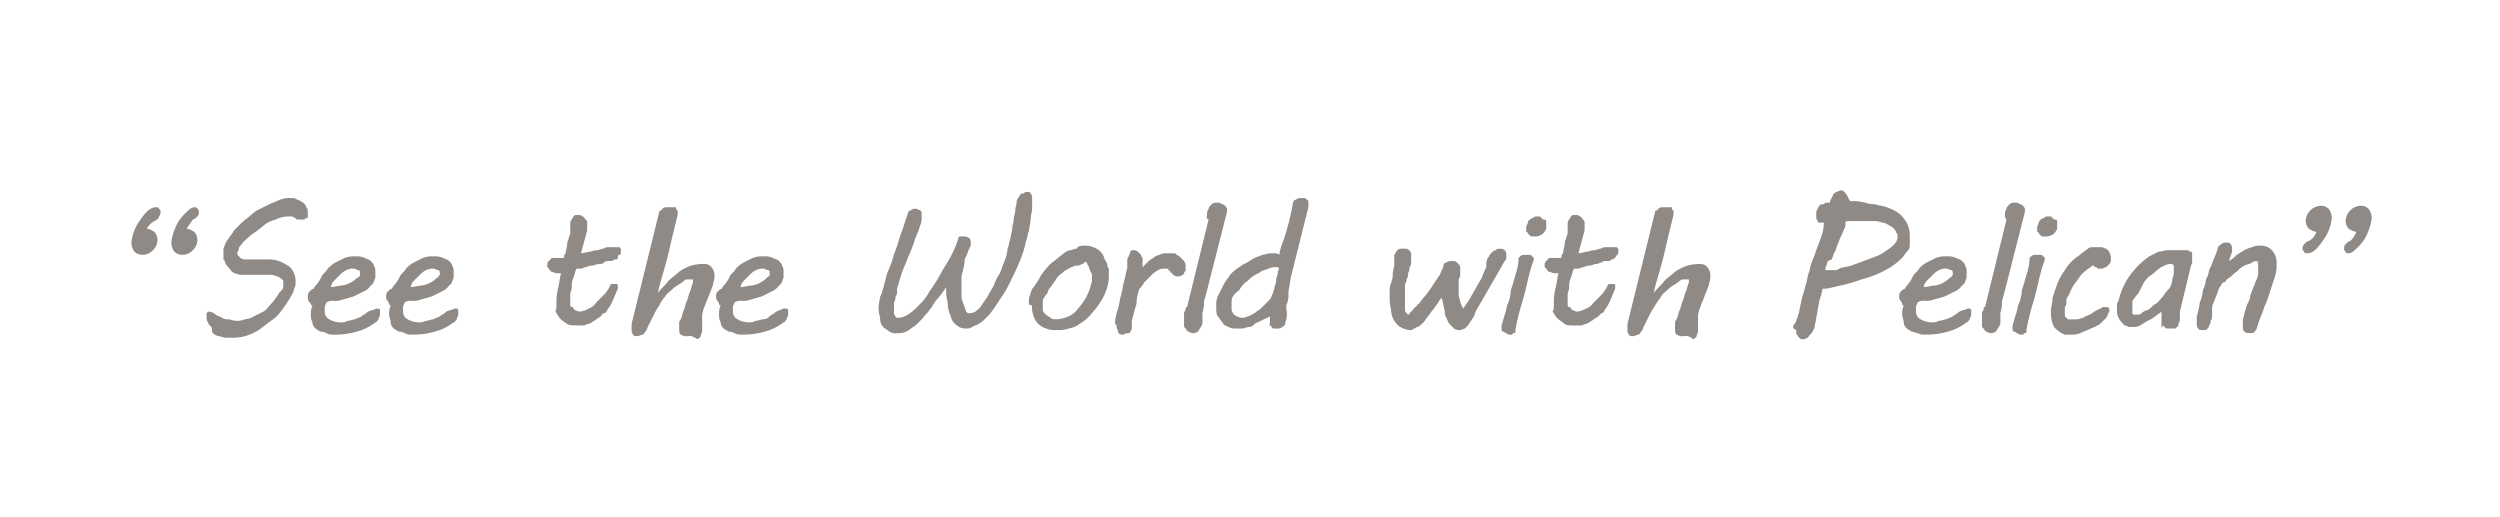 <?xml version="1.0" encoding="utf-8"?>
<!-- Generator: Adobe Illustrator 16.0.0, SVG Export Plug-In . SVG Version: 6.00 Build 0)  -->
<!DOCTYPE svg PUBLIC "-//W3C//DTD SVG 1.1//EN" "http://www.w3.org/Graphics/SVG/1.1/DTD/svg11.dtd">
<svg version="1.1" id="Layer_1" xmlns="http://www.w3.org/2000/svg" xmlns:xlink="http://www.w3.org/1999/xlink" x="0px" y="0px"
	 width="237px" height="49px" viewBox="0 0 237 49" enable-background="new 0 0 237 49" xml:space="preserve">
<rect y="-3" fill="none" width="237" height="49"/>
<g id="Mask_Group_31" transform="translate(6311 3080)">
	<g id="XMLID_1_" transform="translate(-6298 -3054.727)">
		<path id="XMLID_133_" fill="#8F8A86" d="M0.909-3.588c0.291,0,0.437,0.146,0.728,0.291c0.182,0.199,0.285,0.458,0.291,0.729
			C1.938-2.182,1.779-1.81,1.491-1.551C1.232-1.263,0.86-1.105,0.474-1.115c-0.27-0.006-0.529-0.108-0.728-0.29
			c-0.183-0.255-0.284-0.56-0.291-0.874c0.08-0.795,0.382-1.551,0.873-2.181c0.582-0.874,1.018-1.164,1.454-1.164
			c0.146,0,0.291,0,0.291,0.145c0.146,0.146,0.146,0.146,0.146,0.291c0.02,0.16-0.034,0.32-0.146,0.436
			c0,0.145-0.145,0.292-0.436,0.437C1.327-4.151,1.074-3.898,0.909-3.588z M4.692-3.588c0.291,0,0.437,0.146,0.728,0.291
			C5.602-3.098,5.705-2.839,5.71-2.569C5.721-2.182,5.562-1.81,5.274-1.551C5.015-1.263,4.643-1.105,4.255-1.115
			c-0.269-0.006-0.528-0.108-0.728-0.29c-0.182-0.255-0.283-0.56-0.29-0.874c0.044-0.398,0.142-0.79,0.29-1.163
			C3.708-3.984,4.006-4.481,4.4-4.896c0.437-0.437,0.728-0.727,1.019-0.727c0.146,0,0.291,0,0.291,0.145
			c0.146,0.146,0.146,0.146,0.146,0.291c0.02,0.16-0.034,0.32-0.146,0.436C5.563-4.606,5.419-4.461,5.273-4.461
			C5.128-4.169,4.838-3.878,4.692-3.588z"/>
		<path id="XMLID_136_" fill="#8F8A86" d="M6.873,4.268c0.219,0.036,0.421,0.137,0.582,0.29c0.146,0.146,0.437,0.146,0.582,0.291
			c0.171,0.114,0.377,0.167,0.582,0.146c0.29,0,0.436,0.146,0.728,0.146c0.298,0.022,0.598-0.027,0.873-0.146
			c0.309-0.031,0.607-0.129,0.873-0.29l0.872-0.437c0.291-0.146,0.437-0.438,0.728-0.728c0.292-0.293,0.437-0.583,0.582-0.729
			c0.109-0.219,0.257-0.416,0.437-0.582c0.112-0.116,0.166-0.275,0.146-0.436V1.503c0-0.146,0-0.29-0.146-0.29
			c-0.12-0.131-0.27-0.23-0.437-0.291c-0.146,0-0.291-0.146-0.582-0.146H9.783c-0.146,0-0.437-0.145-0.583-0.145
			c-0.146-0.146-0.29-0.146-0.436-0.437c-0.18-0.167-0.328-0.363-0.437-0.582c0-0.146,0-0.146-0.146-0.29v-1.019
			c0.146-0.29,0.146-0.583,0.436-0.873c0.146-0.29,0.436-0.581,0.582-0.872l0.728-0.728c0.291-0.291,0.582-0.436,0.873-0.728
			c0.255-0.242,0.55-0.439,0.872-0.582l0.873-0.436c0.291-0.145,0.728-0.291,1.018-0.436c0.326-0.12,0.672-0.17,1.018-0.146
			c0.205-0.021,0.411,0.031,0.582,0.146c0.146,0,0.291,0.145,0.582,0.291c0.146,0.145,0.291,0.29,0.291,0.436
			c0.146,0.145,0.146,0.291,0.146,0.581v0.291c0,0.146,0,0.146-0.146,0.146c-0.079-0.001-0.144,0.061-0.146,0.141
			c0,0.002,0,0.004,0,0.006H15.31c-0.146,0-0.291,0-0.291-0.146c-0.11-0.015-0.212-0.066-0.291-0.146h-0.436
			c-0.405,0.01-0.803,0.11-1.164,0.291c-0.427,0.104-0.825,0.303-1.165,0.583c-0.36,0.325-0.75,0.616-1.164,0.871
			c-0.291,0.291-0.728,0.583-0.873,0.873C9.782-1.988,9.637-1.843,9.637-1.698S9.491-1.407,9.491-1.261
			c0,0.145,0.146,0.29,0.291,0.436c0.17,0.116,0.376,0.168,0.582,0.146H12.4c0.346-0.014,0.69,0.035,1.019,0.145
			c0.305,0.116,0.597,0.263,0.872,0.438c0.269,0.172,0.474,0.428,0.582,0.728c0.119,0.274,0.169,0.574,0.146,0.872
			c0.021,0.205-0.03,0.411-0.146,0.582c0,0.291-0.146,0.437-0.291,0.728c-0.145,0.292-0.29,0.436-0.436,0.729
			c-0.146,0.146-0.291,0.436-0.436,0.581C13.447,4.53,13.1,4.877,12.692,5.14c-0.436,0.291-0.728,0.581-1.164,0.872
			c-0.407,0.254-0.847,0.449-1.307,0.583c-0.424,0.12-0.866,0.169-1.307,0.146H8.329c-0.146,0-0.436-0.146-0.582-0.146
			C7.528,6.558,7.325,6.458,7.165,6.304c-0.146-0.146,0-0.583-0.146-0.583c-0.146-0.145-0.291-0.29-0.291-0.436
			C6.583,5.14,6.583,4.996,6.583,4.705v-0.29C6.728,4.268,6.728,4.268,6.873,4.268z"/>
		<path id="XMLID_138_" fill="#8F8A86" d="M16.184,2.959c0-0.291,0-0.437,0.146-0.582c0.146-0.146,0.291-0.291,0.437-0.291
			c0-0.146,0.146-0.29,0.291-0.437c0.177-0.222,0.324-0.466,0.436-0.728c0.146-0.29,0.436-0.437,0.582-0.728
			c0.205-0.237,0.451-0.435,0.728-0.582l0.873-0.437C20-0.943,20.347-0.993,20.693-0.969c0.298-0.023,0.598,0.027,0.873,0.146
			c0.291,0.146,0.437,0.146,0.582,0.291c0.146,0.145,0.291,0.29,0.291,0.436c0.115,0.171,0.167,0.377,0.145,0.583v0.581
			c-0.145,0.29-0.145,0.583-0.436,0.729c-0.172,0.269-0.428,0.473-0.728,0.582l-0.873,0.436c-0.333,0.117-0.673,0.213-1.018,0.291
			c-0.275,0.118-0.574,0.168-0.873,0.146c-0.252-0.038-0.51,0.014-0.728,0.146c0,0.146-0.146,0.291-0.146,0.436v0.438
			c-0.005,0.305,0.164,0.588,0.436,0.728c0.309,0.183,0.66,0.282,1.019,0.29c0.251,0.023,0.504-0.027,0.728-0.146
			c0.291,0,0.436-0.146,0.728-0.146c0.146-0.146,0.437-0.146,0.582-0.29c0.146-0.146,0.291-0.146,0.437-0.29
			c0.161-0.153,0.363-0.256,0.582-0.291c0.146,0,0.29-0.146,0.436-0.146c0.146,0,0.291,0,0.291,0.146v0.436
			c0,0.146-0.146,0.291-0.146,0.437c-0.146,0.146-0.146,0.29-0.291,0.29c-0.518,0.404-1.111,0.701-1.746,0.873
			c-0.615,0.179-1.25,0.275-1.891,0.29h-0.437c-0.204,0.007-0.405-0.044-0.582-0.146c-0.177-0.101-0.378-0.15-0.582-0.145
			c-0.146-0.146-0.29-0.146-0.436-0.291c-0.179-0.141-0.287-0.354-0.291-0.582c-0.118-0.223-0.168-0.476-0.146-0.728
			c-0.023-0.298,0.027-0.598,0.146-0.872c-0.079,0.001-0.144-0.062-0.146-0.141c0-0.002,0-0.004,0-0.006
			C16.184,3.251,16.184,3.104,16.184,2.959z M21.13,0.776L21.13,0.776c0-0.29,0-0.436-0.146-0.436c-0.146,0-0.291-0.146-0.436-0.146
			c-0.251-0.023-0.504,0.027-0.728,0.146c-0.219,0.109-0.416,0.257-0.582,0.436l-0.582,0.583c-0.153,0.16-0.254,0.363-0.291,0.581
			c0.436,0,0.728-0.145,1.018-0.145c0.309-0.03,0.607-0.13,0.873-0.291c0.219-0.108,0.416-0.257,0.582-0.436
			C20.995,1.058,21.12,0.933,21.13,0.776z"/>
		<path id="XMLID_141_" fill="#8F8A86" d="M23.603,2.959c0-0.291,0-0.437,0.146-0.582c0.146-0.146,0.291-0.291,0.437-0.291
			c0-0.146,0.146-0.29,0.291-0.437c0.177-0.222,0.324-0.466,0.437-0.728c0.146-0.29,0.436-0.437,0.582-0.728
			c0.205-0.237,0.451-0.435,0.728-0.582l0.873-0.437c0.326-0.119,0.673-0.169,1.018-0.146c0.298-0.023,0.598,0.027,0.873,0.146
			c0.291,0.146,0.437,0.146,0.582,0.291c0.146,0.145,0.291,0.29,0.291,0.436c0.116,0.171,0.167,0.377,0.146,0.583v0.581
			c-0.146,0.29-0.146,0.583-0.437,0.729c-0.172,0.269-0.428,0.473-0.728,0.582l-0.872,0.436c-0.334,0.117-0.674,0.213-1.019,0.291
			c-0.275,0.118-0.574,0.168-0.873,0.146c-0.252-0.038-0.51,0.014-0.728,0.146c0,0.146-0.145,0.291-0.145,0.436v0.438
			c-0.005,0.305,0.164,0.588,0.436,0.728c0.309,0.183,0.66,0.282,1.019,0.29c0.251,0.023,0.504-0.027,0.728-0.146
			c0.291,0,0.436-0.146,0.727-0.146c0.146-0.146,0.437-0.146,0.582-0.29c0.146-0.146,0.291-0.146,0.437-0.29
			c0.161-0.153,0.363-0.256,0.582-0.291c0.146,0,0.291-0.146,0.437-0.146c0.146,0,0.291,0,0.291,0.146v0.436
			c0,0.146-0.146,0.291-0.146,0.437c-0.146,0.146-0.146,0.29-0.291,0.29c-0.518,0.404-1.112,0.701-1.746,0.873
			c-0.615,0.179-1.25,0.275-1.891,0.29H25.93c-0.204,0.007-0.405-0.044-0.582-0.146c-0.177-0.101-0.378-0.15-0.582-0.145
			c-0.146-0.146-0.291-0.146-0.437-0.291c-0.179-0.141-0.287-0.354-0.291-0.582c0-0.29-0.146-0.436-0.146-0.728
			c-0.023-0.298,0.027-0.598,0.146-0.872c-0.079,0.001-0.144-0.062-0.146-0.141c0-0.002,0-0.004,0-0.006
			C23.894,3.395,23.603,3.104,23.603,2.959z M28.694,0.776L28.694,0.776c0-0.29,0-0.436-0.146-0.436
			c-0.146,0-0.291-0.146-0.437-0.146c-0.251-0.023-0.504,0.027-0.727,0.146c-0.219,0.109-0.417,0.257-0.583,0.436L26.22,1.359
			c-0.153,0.16-0.254,0.363-0.291,0.581c0.437,0,0.728-0.145,1.019-0.145c0.309-0.03,0.607-0.13,0.873-0.291
			c0.219-0.108,0.416-0.257,0.582-0.436C28.549,1.067,28.549,0.921,28.694,0.776z"/>
		<path id="XMLID_144_" fill="#8F8A86" d="M39.75,3.541c-0.017-0.489,0.033-0.978,0.146-1.454c0.146-0.437,0.146-1.018,0.291-1.454
			H39.75c-0.146,0-0.291-0.146-0.436-0.146c-0.146,0-0.146-0.146-0.29-0.291c-0.145-0.144-0.146-0.145-0.146-0.29v-0.146
			c0.01-0.112,0.063-0.215,0.146-0.29l0.145-0.146l0.146-0.146h1.019c0.146,0,0.146,0,0.146-0.146s0-0.146,0.146-0.29
			c0-0.291,0.146-0.582,0.146-0.873c0-0.29,0.146-0.436,0.146-0.582s0.146-0.29,0.146-0.436v-1.018
			c0.011-0.112,0.063-0.216,0.146-0.291c0-0.146,0.146-0.146,0.146-0.291c0.146-0.146,0.146-0.146,0.437-0.146
			c0.16-0.02,0.32,0.035,0.436,0.146c0.146,0,0.146,0.145,0.291,0.291c0.145,0.144,0.146,0.145,0.146,0.291v0.727L42.08-1.257
			c0.245-0.034,0.488-0.083,0.728-0.146c0.291,0,0.436-0.146,0.728-0.146s0.437-0.146,0.582-0.146c0.146,0,0.291-0.145,0.437-0.145
			h1.159l0.146,0.145v0.291c0,0.146,0,0.29-0.146,0.29c-0.146,0-0.146,0.146-0.146,0.291c0,0.146-0.146,0.146-0.291,0.146
			c-0.145,0-0.146,0.145-0.291,0.145h-0.291c-0.16-0.02-0.32,0.035-0.436,0.146c-0.146,0.146-0.291,0.146-0.582,0.146
			c-0.146,0-0.291,0.146-0.582,0.146s-0.437,0.146-0.583,0.146c-0.146,0-0.291,0.146-0.436,0.146h-0.435
			c-0.146,0.291-0.146,0.581-0.291,0.872c-0.119,0.274-0.168,0.575-0.146,0.874c0,0.289-0.146,0.436-0.146,0.726v0.874
			c0,0.146,0,0.29,0.146,0.29c0.146,0,0.146,0.146,0.291,0.291c0.146,0,0.29,0.146,0.436,0.146c0.31-0.03,0.607-0.13,0.873-0.291
			c0.3-0.108,0.555-0.313,0.728-0.582l0.728-0.728c0.243-0.255,0.439-0.551,0.582-0.872c0-0.146,0.146-0.146,0.291-0.146h0.291
			c0.079-0.002,0.145,0.061,0.146,0.14c0,0.002,0,0.005,0,0.007v0.29c-0.146,0.29-0.291,0.728-0.437,1.019
			c-0.137,0.369-0.334,0.712-0.582,1.019c-0.01,0.155-0.134,0.278-0.29,0.291c-0.146,0-0.291,0.289-0.291,0.289
			c-0.146,0.146-0.291,0.146-0.437,0.291c-0.146,0.144-0.291,0.146-0.436,0.29c-0.146,0.145-0.437,0.146-0.728,0.291h-0.728
			c-0.291,0-0.728,0-0.873-0.146c-0.276-0.147-0.523-0.345-0.728-0.581c-0.177-0.222-0.324-0.468-0.437-0.729
			C39.75,4.268,39.75,3.977,39.75,3.541z"/>
		<path id="XMLID_146_" fill="#8F8A86" d="M52.26,6.595c-0.252,0.038-0.51-0.014-0.728-0.146c-0.146-0.146-0.146-0.29-0.146-0.582
			V5.433c-0.02-0.16,0.034-0.32,0.146-0.437c0.146-0.29,0.146-0.582,0.291-0.873c0.145-0.291,0.146-0.581,0.291-0.872
			c0.145-0.29,0.146-0.583,0.291-0.872c0.145-0.291,0.146-0.582,0.291-0.873V1.211h-0.58c-0.11,0.015-0.212,0.066-0.291,0.146
			c-0.291,0.291-0.728,0.437-1.018,0.728c-0.291,0.292-0.582,0.437-0.728,0.728c-0.243,0.255-0.44,0.55-0.582,0.873
			c-0.226,0.32-0.42,0.661-0.582,1.018l-0.437,0.873c-0.146,0.29-0.146,0.437-0.291,0.582c-0.145,0.145-0.146,0.29-0.291,0.29
			c-0.145,0-0.291,0.146-0.437,0.146c-0.146,0-0.436,0-0.436-0.146c-0.112-0.115-0.166-0.276-0.146-0.436V5.433l2.619-10.62
			c-0.002-0.079,0.061-0.144,0.139-0.146c0.002,0,0.004,0,0.006,0c0.079,0.002,0.144-0.061,0.146-0.14c0-0.002,0-0.004,0-0.006
			c0.078-0.079,0.18-0.129,0.29-0.145h0.873c0.146,0,0.146,0,0.146,0.145c-0.001,0.079,0.061,0.145,0.14,0.146
			c0.002,0,0.004,0,0.006,0v0.437c-0.291,1.164-0.582,2.328-0.873,3.637c-0.29,1.309-0.729,2.471-1.02,3.777
			c0.291-0.437,0.728-0.729,1.018-1.165c0.291-0.29,0.728-0.581,1.019-0.871c0.356-0.251,0.749-0.448,1.164-0.583
			c0.424-0.12,0.866-0.169,1.307-0.146c0.228,0.004,0.441,0.111,0.582,0.291c0.182,0.199,0.285,0.457,0.291,0.728v0.291
			c0,0.289-0.146,0.436-0.146,0.727c-0.146,0.29-0.146,0.437-0.291,0.729c-0.145,0.291-0.146,0.436-0.291,0.728
			c-0.145,0.291-0.146,0.437-0.291,0.728c-0.119,0.325-0.169,0.673-0.146,1.019v1.164c0,0.145-0.146,0.29-0.146,0.436
			c0,0.146-0.146,0.146-0.291,0.29C52.406,6.45,52.406,6.595,52.26,6.595z"/>
		<path id="XMLID_148_" fill="#8F8A86" d="M54.878,2.959c0-0.291,0-0.437,0.146-0.582c0.146-0.146,0.291-0.291,0.436-0.291
			c0-0.146,0.146-0.29,0.291-0.437c0.177-0.222,0.324-0.466,0.436-0.728c0.146-0.29,0.437-0.437,0.582-0.728
			c0.205-0.237,0.452-0.435,0.728-0.582l0.872-0.437c0.326-0.119,0.672-0.169,1.019-0.146c0.298-0.023,0.598,0.027,0.873,0.146
			c0.291,0.146,0.436,0.146,0.582,0.291c0.146,0.145,0.291,0.29,0.291,0.436c0.116,0.171,0.167,0.377,0.146,0.583v0.581
			c-0.146,0.29-0.146,0.583-0.437,0.729c-0.172,0.269-0.427,0.473-0.728,0.582l-0.873,0.436c-0.333,0.117-0.673,0.213-1.018,0.291
			c-0.274,0.118-0.574,0.168-0.873,0.146c-0.252-0.038-0.51,0.014-0.728,0.146c0,0.146-0.146,0.291-0.146,0.436v0.438
			c-0.005,0.305,0.165,0.588,0.437,0.728c0.309,0.183,0.66,0.282,1.018,0.29c0.251,0.023,0.504-0.027,0.728-0.146
			c0.291,0,0.437-0.146,0.728-0.146c0.228-0.004,0.441-0.111,0.582-0.29c0.146-0.146,0.291-0.146,0.437-0.29
			c0.16-0.153,0.363-0.256,0.582-0.291c0.116-0.112,0.276-0.166,0.436-0.146c0.146,0,0.291,0,0.291,0.146v0.436
			c0,0.146-0.146,0.291-0.146,0.437c-0.146,0.146-0.146,0.29-0.291,0.29c-0.518,0.404-1.111,0.701-1.746,0.873
			c-0.615,0.179-1.25,0.275-1.891,0.29h-0.436c-0.204,0.007-0.405-0.044-0.582-0.146c-0.177-0.101-0.378-0.15-0.582-0.145
			c-0.146-0.146-0.291-0.146-0.437-0.291c-0.18-0.141-0.286-0.354-0.291-0.582c-0.118-0.223-0.168-0.476-0.146-0.728
			c-0.023-0.298,0.027-0.598,0.146-0.872c-0.079,0.001-0.144-0.062-0.146-0.141c0-0.002,0-0.004,0-0.006
			C55.169,3.395,54.878,3.104,54.878,2.959z M59.97,0.776L59.97,0.776c0-0.29,0-0.436-0.146-0.436c-0.146,0-0.291-0.146-0.436-0.146
			c-0.252-0.023-0.504,0.027-0.728,0.146c-0.219,0.109-0.416,0.257-0.582,0.436l-0.582,0.583c-0.153,0.16-0.254,0.363-0.291,0.581
			c0.436,0,0.728-0.145,1.018-0.145c0.309-0.03,0.607-0.13,0.873-0.291c0.219-0.108,0.416-0.257,0.582-0.436
			C59.825,0.921,59.97,0.921,59.97,0.776z"/>
		<path id="XMLID_151_" fill="#8F8A86" d="M70.589,2.523c0.146-0.437,0.291-1.019,0.436-1.601c0.146-0.582,0.437-1.018,0.582-1.6
			s0.436-1.164,0.582-1.746c0.146-0.582,0.437-1.165,0.582-1.746c0.097-0.292,0.194-0.582,0.291-0.874
			c0.011-0.155,0.134-0.279,0.291-0.291c0.075-0.083,0.178-0.135,0.291-0.146h0.291c0.078,0.08,0.18,0.13,0.29,0.146
			c0.146,0.146,0.146,0.146,0.146,0.291v0.437c0.01,0.25-0.04,0.5-0.146,0.728c-0.146,0.583-0.436,1.019-0.582,1.6
			c-0.169,0.495-0.363,0.98-0.582,1.455c-0.146,0.437-0.437,1.019-0.583,1.455c-0.146,0.436-0.291,1.019-0.436,1.454v0.291
			c0.02,0.159-0.034,0.319-0.146,0.436c0.021,0.205-0.03,0.411-0.146,0.582v1.018c0,0.146,0,0.146,0.146,0.291
			c-0.001,0.078,0.061,0.145,0.14,0.146c0.002,0,0.004,0,0.006,0h0.291c0.257-0.059,0.502-0.156,0.728-0.291
			c0.379-0.24,0.723-0.534,1.018-0.872c0.417-0.369,0.762-0.813,1.018-1.307c0.372-0.512,0.712-1.047,1.019-1.602
			c0.291-0.581,0.728-1.163,1.018-1.745c0.304-0.555,0.548-1.14,0.728-1.746C77.859-2.792,77.921-2.858,78-2.859
			c0.002-0.001,0.004-0.001,0.006,0h0.291c0.205-0.021,0.411,0.03,0.582,0.146c0.112,0.117,0.165,0.276,0.146,0.437v0.291
			l-0.146,0.29c-0.146,0.291-0.146,0.437-0.291,0.728c-0.116,0.171-0.167,0.377-0.146,0.582c-0.034,0.246-0.083,0.488-0.146,0.728
			c0,0.146-0.146,0.437-0.146,0.582v1.891c-0.006,0.204,0.044,0.405,0.146,0.582c0,0.146,0.146,0.291,0.146,0.437
			s0.146,0.291,0.146,0.437c0.146,0.146,0.146,0.146,0.291,0.146c0.204,0.007,0.405-0.044,0.582-0.146
			c0.146-0.146,0.436-0.291,0.582-0.582c0.146-0.292,0.436-0.582,0.582-0.873c0.146-0.29,0.437-0.728,0.582-1.018
			c0.135-0.415,0.331-0.808,0.582-1.164c0.146-0.438,0.291-0.728,0.437-1.163c0.165-0.369,0.263-0.764,0.29-1.165
			c0.146-0.29,0.146-0.728,0.291-1.019c0-0.29,0.146-0.581,0.146-0.872s0.146-0.583,0.146-0.874s0.146-0.581,0.146-0.872
			s0.146-0.583,0.146-0.873c0-0.146,0-0.146,0.146-0.291c0-0.146,0.146-0.146,0.146-0.291c0.146-0.146,0.146-0.146,0.291-0.146
			c0.145,0,0.146-0.146,0.291-0.146c0.291,0,0.437,0,0.437,0.146c0.146,0.146,0.146,0.291,0.146,0.728v0.728
			c0,0.291-0.146,0.582-0.146,1.018c0,0.291-0.146,0.728-0.146,1.019c-0.146,0.291-0.146,0.728-0.291,1.019
			c-0.127,0.648-0.322,1.282-0.582,1.892c-0.291,0.727-0.582,1.305-0.873,1.89c-0.284,0.613-0.625,1.197-1.018,1.746
			c-0.305,0.508-0.645,0.994-1.018,1.454l-0.437,0.437c-0.166,0.179-0.363,0.327-0.582,0.437C79.606,5.58,79.316,5.58,79.17,5.723
			C79,5.839,78.793,5.891,78.588,5.87c-0.318,0.02-0.63-0.084-0.873-0.29c-0.305-0.199-0.515-0.515-0.582-0.873
			C76.937,4.3,76.837,3.853,76.843,3.4c-0.128-0.473-0.177-0.965-0.146-1.453C76.442,2.359,76.15,2.75,75.825,3.11
			c-0.291,0.29-0.437,0.727-0.728,1.018c-0.146,0.291-0.437,0.437-0.582,0.729l-0.728,0.729c-0.291,0.145-0.582,0.436-0.873,0.581
			c-0.275,0.118-0.574,0.169-0.873,0.145c-0.252,0.04-0.51-0.013-0.728-0.145c-0.146-0.146-0.436-0.291-0.582-0.437
			c-0.182-0.199-0.285-0.457-0.291-0.728c0-0.291-0.146-0.581-0.146-0.872c-0.015-0.394,0.035-0.787,0.146-1.164
			C70.299,3.25,70.444,2.813,70.589,2.523z"/>
		<path id="XMLID_153_" fill="#8F8A86" d="M84.554,2.959C84.7,2.668,84.7,2.231,84.99,1.94c0.275-0.365,0.518-0.755,0.728-1.164
			c0.297-0.422,0.638-0.813,1.018-1.163c0.437-0.29,0.873-0.728,1.307-1.018c0.146,0,0.146-0.146,0.437-0.146
			c0.146,0,0.291-0.146,0.582-0.146c0.146-0.29,0.436-0.29,0.873-0.29c0.358,0.009,0.709,0.108,1.018,0.29
			c0.348,0.184,0.61,0.498,0.728,0.874c0.015,0.11,0.067,0.212,0.146,0.289l0.146,0.291c-0.02,0.16,0.034,0.321,0.146,0.437v0.437
			c0.023,0.44-0.026,0.881-0.146,1.306c-0.132,0.461-0.328,0.9-0.582,1.307c-0.255,0.415-0.547,0.804-0.873,1.164
			c-0.316,0.415-0.712,0.76-1.164,1.02c-0.296,0.23-0.647,0.381-1.019,0.436c-0.374,0.13-0.77,0.179-1.164,0.146
			c-0.347,0.035-0.696-0.016-1.019-0.146c-0.558-0.17-0.994-0.606-1.164-1.164c-0.129-0.322-0.18-0.672-0.146-1.018
			C84.408,3.686,84.554,3.395,84.554,2.959z M85.86,3.105v1.019c0,0.146,0.146,0.291,0.291,0.436
			c0.145,0.146,0.291,0.146,0.437,0.291c0.146,0.145,0.291,0.146,0.582,0.146c0.402-0.028,0.796-0.126,1.164-0.291
			c0.352-0.159,0.653-0.41,0.873-0.728c0.276-0.313,0.521-0.654,0.728-1.018c0.181-0.324,0.327-0.665,0.436-1.02
			c0-0.145,0.146-0.436,0.146-0.581V0.922c0.02-0.16-0.034-0.32-0.146-0.437c0-0.146-0.145-0.291-0.145-0.436
			c0-0.146-0.146-0.146-0.146-0.291c0-0.145-0.146-0.146-0.146-0.29c0.001,0.078-0.061,0.144-0.14,0.146c-0.002,0-0.004,0-0.006,0
			L89.641-0.24c-0.146,0-0.291,0.146-0.437,0.146C89-0.115,88.793-0.064,88.623,0.052c-0.146,0-0.291,0.145-0.582,0.29
			s-0.291,0.291-0.582,0.436c-0.18,0.167-0.328,0.363-0.437,0.583c-0.146,0.146-0.291,0.437-0.436,0.582
			c-0.153,0.16-0.254,0.362-0.291,0.582c-0.288,0.288-0.288,0.435-0.433,0.579L85.86,3.105z"/>
		<path id="XMLID_156_" fill="#8F8A86" d="M92.701,5.284c0.042-0.445,0.14-0.886,0.291-1.307c0.146-0.437,0.146-0.872,0.291-1.307
			c0.145-0.434,0.146-0.872,0.29-1.308c0.145-0.434,0.146-0.871,0.291-1.163v-0.727c-0.02-0.161,0.034-0.321,0.146-0.438
			c0-0.146,0.146-0.29,0.146-0.437c0-0.146,0.146-0.146,0.291-0.146c0.16-0.02,0.321,0.033,0.437,0.146l0.291,0.29
			C95.187-1,95.238-0.898,95.317-0.82v0.873l0.437-0.437c0.166-0.18,0.363-0.327,0.582-0.437c0.161-0.153,0.363-0.253,0.582-0.291
			c0.218-0.131,0.476-0.182,0.728-0.145h0.584c0.146,0,0.291,0,0.291,0.145c0.11,0.017,0.212,0.067,0.291,0.146l0.436,0.438
			c0.116,0.17,0.167,0.377,0.146,0.581v0.29c0,0.146-0.146,0.146-0.146,0.291c0.002,0.078-0.061,0.144-0.14,0.145
			c-0.002,0-0.004,0-0.006,0c-0.078,0.08-0.18,0.132-0.29,0.146H98.52c-0.11-0.015-0.212-0.066-0.291-0.146l-0.146-0.145
			L97.938,0.49c0.001-0.079-0.061-0.145-0.14-0.146c-0.002,0-0.004,0-0.006,0c-0.146,0,0-0.146,0-0.146h-0.291
			c-0.252-0.037-0.509,0.014-0.728,0.146c-0.276,0.148-0.523,0.345-0.728,0.582l-0.582,0.582c-0.109,0.219-0.257,0.416-0.437,0.582
			c-0.18,0.465-0.279,0.956-0.291,1.455c-0.146,0.436-0.291,1.018-0.436,1.6v0.582c0.02,0.16-0.034,0.32-0.146,0.437
			c0,0.146-0.146,0.146-0.291,0.146c-0.144,0-0.29,0.146-0.436,0.146c-0.291,0-0.437-0.146-0.437-0.29
			c0-0.146-0.146-0.291-0.146-0.582C92.762,5.504,92.709,5.398,92.701,5.284z"/>
		<path id="XMLID_158_" fill="#8F8A86" d="M101.429-4.896c-0.022-0.205,0.03-0.411,0.146-0.582c0-0.145,0.146-0.291,0.29-0.436
			c0.116-0.112,0.276-0.165,0.437-0.145h0.291c0.146,0,0.146,0.145,0.291,0.145c0.145,0,0.146,0.146,0.291,0.146
			c0,0.146,0.146,0.146,0.146,0.291v0.291l-2.037,8.001c-0.119,0.275-0.169,0.574-0.146,0.873c-0.035,0.245-0.083,0.488-0.146,0.729
			v0.727c0.021,0.205-0.03,0.411-0.146,0.582c-0.146,0.146-0.146,0.291-0.291,0.437c-0.258,0.194-0.614,0.194-0.873,0
			c-0.146,0-0.146-0.146-0.291-0.291c-0.145-0.146-0.146-0.146-0.146-0.29V4.56c-0.02-0.16,0.034-0.32,0.146-0.437
			c0-0.146,0-0.291,0.146-0.291l2.037-8.29C101.283-4.606,101.429-4.754,101.429-4.896z"/>
		<path id="XMLID_160_" fill="#8F8A86" d="M102.302,3.395c0.03-0.308,0.129-0.606,0.291-0.872l0.436-0.873
			c0.146-0.291,0.437-0.581,0.583-0.872c0.253-0.284,0.547-0.529,0.872-0.728c0.222-0.177,0.467-0.324,0.728-0.437
			c0.291-0.145,0.437-0.29,0.728-0.436c0.291-0.146,0.437-0.146,0.728-0.291c0.291,0,0.438-0.146,0.728-0.146h0.436
			c0.161-0.02,0.321,0.034,0.438,0.146c0.085-0.501,0.232-0.989,0.437-1.454c0.377-1.141,0.67-2.307,0.872-3.491
			c0.011-0.157,0.135-0.281,0.29-0.291c0.116-0.112,0.277-0.166,0.436-0.146h0.291c0.146,0,0.146,0,0.291,0.146
			c0.146,0,0.146,0.145,0.146,0.291v0.436l-1.6,6.399c-0.063,0.24-0.112,0.483-0.146,0.729c0,0.291-0.146,0.582-0.146,1.02
			c0.035,0.345-0.016,0.694-0.145,1.017c-0.146,0.29,0,0.583,0,0.874c0.021,0.298-0.028,0.597-0.146,0.871
			c0,0.146,0,0.291-0.146,0.291c0.002,0.078-0.061,0.144-0.14,0.145c-0.002,0.001-0.004,0.001-0.006,0
			c-0.078,0.08-0.181,0.132-0.29,0.146h-0.582l-0.146-0.146c0.002-0.078-0.061-0.143-0.14-0.145c-0.002,0-0.004,0-0.006,0
			c-0.146,0,0-0.146,0-0.291V4.707c-0.078,0.078-0.181,0.13-0.29,0.146c-0.194,0.096-0.388,0.193-0.581,0.29
			c-0.146,0-0.146,0.146-0.291,0.146c-0.146,0-0.291,0.146-0.437,0.291c-0.116,0.111-0.276,0.164-0.437,0.145
			c-0.146,0-0.437,0.146-0.582,0.146h-0.582c-0.252,0.022-0.505-0.027-0.728-0.146c-0.291-0.145-0.437-0.145-0.582-0.436
			c-0.146-0.146-0.291-0.436-0.437-0.581c-0.146-0.146-0.146-0.583-0.146-0.874V3.397C102.302,3.253,102.302,3.541,102.302,3.395z
			 M103.756,3.25v0.872c0.015,0.11,0.067,0.212,0.146,0.29c0,0.146,0.146,0.146,0.291,0.291c0.146,0,0.29,0.146,0.436,0.146h0.291
			c0.146,0,0.291-0.146,0.437-0.146c0.11-0.016,0.212-0.066,0.291-0.146c0.146,0,0.146-0.146,0.291-0.146
			c0.146-0.146,0.437-0.29,0.582-0.437l0.436-0.437l0.437-0.436c0.146-0.146,0.146-0.437,0.291-0.582
			c0-0.146,0.146-0.437,0.146-0.583c0-0.145,0.146-0.29,0.146-0.581c-0.006-0.204,0.044-0.406,0.146-0.583
			c-0.021-0.204,0.03-0.41,0.146-0.581l-0.146-0.146h-0.146c-0.251-0.01-0.5,0.04-0.729,0.146c-0.29,0.146-0.581,0.146-0.726,0.291
			c-0.146,0.145-0.583,0.29-0.729,0.436c-0.291,0.146-0.437,0.436-0.728,0.582c-0.237,0.205-0.435,0.452-0.582,0.728
			c-0.578,0.438-0.724,0.73-0.724,1.024V3.25z"/>
		<path id="XMLID_163_" fill="#8F8A86" d="M119.175-1.115c0.146-0.146,0.146-0.29,0.291-0.437c0.115-0.111,0.276-0.166,0.437-0.146
			h0.437c0.146,0,0.146,0.146,0.29,0.146c0,0.146,0.146,0.146,0.146,0.291v0.872c0.02,0.159-0.035,0.32-0.146,0.437
			c0.007,0.204-0.045,0.405-0.146,0.582c0.021,0.205-0.03,0.411-0.146,0.582c0.02,0.16-0.033,0.319-0.146,0.436v2.474
			c0.012,0.111,0.063,0.214,0.146,0.29l0.146,0.146c0.078,0.002,0.145-0.061,0.146-0.139c0.001-0.002,0.001-0.004,0-0.007l0.29-0.29
			c0.146-0.146,0.146-0.291,0.291-0.291c0.146-0.146,0.146-0.29,0.29-0.29c0.291-0.437,0.728-0.874,1.019-1.308l0.872-1.307
			c0.146-0.146,0.146-0.29,0.291-0.582c0.145-0.291,0.146-0.29,0.146-0.436c0.01-0.156,0.134-0.28,0.29-0.291
			c0.146-0.145,0.291-0.145,0.581-0.145c0.161-0.021,0.32,0.033,0.437,0.145c0.146,0.146,0.291,0.291,0.291,0.437v0.582
			c0.021,0.205-0.03,0.411-0.146,0.582v1.164c-0.022,0.298,0.027,0.598,0.146,0.871c0,0.291,0.146,0.438,0.289,0.729
			c0.146-0.29,0.438-0.582,0.583-0.872s0.437-0.728,0.582-1.019c0.146-0.29,0.437-0.729,0.583-1.019
			c0.117-0.35,0.264-0.69,0.436-1.017v-0.291l0,0c-0.006-0.204,0.044-0.406,0.146-0.583c0.146-0.146,0.146-0.291,0.29-0.436
			c0.146-0.146,0.291-0.291,0.437-0.291c0.076-0.082,0.179-0.136,0.29-0.146c0.291,0,0.437,0,0.583,0.146
			c0.112,0.116,0.165,0.277,0.146,0.436v0.291c0,0.146,0,0.146-0.146,0.291l-2.764,4.801l-0.146,0.437
			c-0.146,0.146-0.146,0.291-0.291,0.436c-0.145,0.146-0.146,0.291-0.29,0.437l-0.291,0.29c-0.146,0-0.289,0.146-0.436,0.146
			c-0.205,0.021-0.411-0.029-0.582-0.146l-0.436-0.436c-0.146-0.146-0.146-0.291-0.291-0.582c-0.116-0.171-0.168-0.377-0.146-0.582
			l-0.29-1.307l-0.146,0.146c-0.146,0.146-0.146,0.29-0.291,0.437c-0.143,0.146-0.289,0.436-0.436,0.581
			c-0.146,0.146-0.29,0.437-0.436,0.583c-0.146,0.146-0.291,0.436-0.436,0.581l-0.291,0.291c-0.146,0-0.146,0.146-0.29,0.146
			c-0.146,0-0.146,0.146-0.291,0.146c-0.146,0-0.146,0.146-0.29,0.146h-0.146c-0.311-0.03-0.608-0.13-0.874-0.291
			c-0.29-0.145-0.436-0.436-0.581-0.582c-0.161-0.266-0.261-0.563-0.29-0.872c0-0.291-0.146-0.729-0.146-1.019V2.386
			c-0.022-0.299,0.027-0.598,0.146-0.873c0.117-0.274,0.168-0.574,0.145-0.872c0.035-0.246,0.083-0.488,0.146-0.728v-1.019V-1.115z"
			/>
		<path id="XMLID_165_" fill="#8F8A86" d="M129.648,4.558c0.146-0.29,0.146-0.728,0.291-1.018c0.181-0.413,0.279-0.857,0.29-1.308
			c0.146-0.436,0.291-0.872,0.437-1.455c0.166-0.467,0.265-0.958,0.291-1.453v-0.146l0.146-0.146c0.077-0.078,0.18-0.13,0.29-0.146
			h0.578c0.146,0,0.146,0,0.291,0.146l0.146,0.146v0.146l0,0l-0.291,0.872c-0.29,1.019-0.437,1.891-0.729,2.909
			c-0.31,0.951-0.554,1.923-0.728,2.908v0.146c0,0.146,0,0.146-0.146,0.146c-0.079-0.002-0.144,0.062-0.146,0.14
			c0,0.002,0,0.004,0,0.006h-0.146c-0.161,0.02-0.321-0.033-0.437-0.146c-0.146,0-0.146-0.146-0.291-0.146
			c-0.144,0-0.146-0.146-0.146-0.291V5.58l0,0L129.648,4.558z M131.686-3.733c0-0.145,0.146-0.291,0.146-0.436
			c0-0.146,0.145-0.291,0.436-0.437c0.146,0,0.146-0.146,0.29-0.146h0.437l0.146,0.146l0.146,0.146c0.146,0,0.291,0,0.291,0.145
			v0.729c0,0.145-0.146,0.145-0.146,0.291l-0.291,0.29c-0.146,0-0.29,0.146-0.437,0.146h-0.581l-0.289-0.29
			c0.001-0.079-0.062-0.145-0.141-0.146c-0.002-0.001-0.004-0.001-0.006,0L131.686-3.733L131.686-3.733z"/>
		<path id="XMLID_168_" fill="#8F8A86" d="M134.305,3.541c-0.018-0.489,0.032-0.978,0.145-1.454
			c0.146-0.437,0.146-1.018,0.291-1.454h-0.436c-0.146,0-0.291-0.146-0.438-0.146c-0.145,0-0.145-0.146-0.29-0.291
			c-0.145-0.144-0.146-0.145-0.146-0.29v-0.146c0.011-0.112,0.063-0.215,0.146-0.29l0.146-0.146l0.146-0.146h1.018
			c0.146,0,0.146,0,0.146-0.146s0-0.146,0.146-0.29c0-0.291,0.146-0.582,0.146-0.873c0-0.29,0.146-0.436,0.146-0.582
			s0.146-0.29,0.146-0.436v-1.018c0.012-0.112,0.063-0.216,0.146-0.291c0-0.146,0.146-0.146,0.146-0.291
			c0.146-0.146,0.146-0.146,0.436-0.146c0.161-0.02,0.32,0.035,0.438,0.146c0.146,0,0.146,0.145,0.29,0.291
			c0.145,0.144,0.146,0.145,0.146,0.291v0.727l-0.583,2.183c0.245-0.034,0.488-0.083,0.729-0.146c0.29,0,0.436-0.146,0.727-0.146
			c0.292,0,0.438-0.146,0.583-0.146c0.145,0,0.29-0.145,0.436-0.145h1.159l0.146,0.145v0.291c0,0.146,0,0.29-0.146,0.29
			c0,0.146-0.146,0.146-0.146,0.291c-0.146,0-0.146,0.146-0.29,0.146c-0.144,0-0.146,0.145-0.29,0.145h-0.29
			c-0.16-0.02-0.321,0.035-0.438,0.146c-0.145,0-0.29,0.146-0.581,0.146c-0.146,0-0.29,0.146-0.583,0.146
			c-0.29,0-0.436,0.146-0.581,0.146c-0.146,0-0.29,0.146-0.436,0.146h-0.437c-0.145,0.291-0.145,0.581-0.29,0.872
			c-0.119,0.274-0.169,0.575-0.146,0.874c0,0.289-0.146,0.436-0.146,0.726v0.874c0,0.146,0,0.29,0.146,0.29
			c0.146,0,0.146,0.146,0.291,0.291c0.145,0,0.29,0.146,0.436,0.146c0.309-0.03,0.606-0.13,0.872-0.291
			c0.3-0.108,0.557-0.313,0.728-0.582l0.729-0.728c0.243-0.255,0.44-0.551,0.581-0.872c0-0.146,0.146-0.146,0.291-0.146h0.29
			c0.079-0.002,0.145,0.061,0.146,0.14c0.001,0.002,0.001,0.005,0,0.007v0.29c-0.146,0.29-0.289,0.728-0.436,1.019
			c-0.138,0.369-0.334,0.712-0.581,1.019c-0.012,0.155-0.136,0.278-0.291,0.291l-0.29,0.289c-0.146,0.146-0.291,0.146-0.438,0.291
			c-0.146,0.144-0.29,0.146-0.437,0.29c-0.146,0.145-0.436,0.146-0.727,0.291h-0.729c-0.29,0-0.728,0-0.872-0.146
			c-0.145-0.146-0.437-0.291-0.728-0.581c-0.198-0.208-0.347-0.457-0.436-0.729C134.305,4.268,134.305,3.977,134.305,3.541z"/>
		<path id="XMLID_170_" fill="#8F8A86" d="M146.67,6.595c-0.253,0.038-0.51-0.014-0.729-0.146c-0.146-0.146-0.146-0.29-0.146-0.582
			V5.433c-0.02-0.16,0.033-0.32,0.146-0.437c0.146-0.29,0.146-0.582,0.29-0.873c0.146-0.291,0.146-0.581,0.291-0.872
			c0.146-0.29,0.146-0.583,0.29-0.872c0.146-0.291,0.146-0.582,0.291-0.873V1.211h-0.581c-0.111,0.015-0.212,0.066-0.291,0.146
			c-0.29,0.291-0.729,0.437-1.019,0.728c-0.291,0.292-0.581,0.437-0.728,0.728c-0.146,0.292-0.437,0.582-0.582,0.873
			c-0.226,0.32-0.42,0.661-0.582,1.018l-0.437,0.873c-0.146,0.29-0.146,0.437-0.291,0.582c-0.144,0.145-0.146,0.29-0.289,0.29
			c-0.145,0-0.291,0.146-0.438,0.146c-0.145,0-0.436,0-0.436-0.146c-0.112-0.115-0.165-0.276-0.146-0.436V5.433l2.618-10.62
			c-0.001-0.079,0.061-0.144,0.141-0.146c0.002,0,0.004,0,0.006,0c0.078,0.002,0.144-0.061,0.146-0.14c0-0.002,0-0.004,0-0.006
			c0.078-0.079,0.181-0.129,0.29-0.145h0.872c0.146,0,0.146,0,0.146,0.145c-0.001,0.079,0.062,0.145,0.141,0.146
			c0.002,0,0.004,0,0.006,0v0.437c-0.29,1.164-0.582,2.328-0.872,3.637c-0.291,1.309-0.728,2.473-1.019,3.782
			c0.291-0.437,0.728-0.728,1.019-1.164c0.29-0.29,0.727-0.583,1.018-0.873c0.357-0.251,0.749-0.446,1.164-0.581
			c0.424-0.12,0.866-0.169,1.307-0.146c0.229,0.005,0.441,0.111,0.582,0.291c0.183,0.199,0.284,0.458,0.29,0.727v0.291
			c0,0.29-0.145,0.437-0.145,0.729c-0.146,0.29-0.146,0.436-0.291,0.728c-0.145,0.291-0.146,0.437-0.29,0.727
			c-0.146,0.293-0.146,0.438-0.291,0.729c-0.119,0.326-0.169,0.673-0.146,1.019v1.164c0,0.146-0.145,0.29-0.145,0.437
			c0,0.146-0.146,0.146-0.291,0.29C146.96,6.45,146.814,6.595,146.67,6.595z"/>
		<path id="XMLID_172_" fill="#8F8A86" d="M156.998,5.721c0-0.145,0-0.145,0.146-0.29c0-0.146,0.145-0.146,0.145-0.29
			c0-0.144,0.146-0.29,0.146-0.437c0-0.146,0.146-0.29,0.146-0.581l0.29-1.308c0.116-0.334,0.213-0.673,0.291-1.018
			c0.146-0.291,0.146-0.728,0.29-1.164c0.146-0.291,0.146-0.728,0.291-1.019c0.169-0.379,0.314-0.768,0.436-1.164
			c0.146-0.436,0.291-0.729,0.437-1.164c0.164-0.417,0.263-0.858,0.29-1.307l0,0v-0.146h-0.436c-0.079,0.002-0.145-0.061-0.146-0.14
			c0-0.002,0-0.004,0-0.006c-0.079-0.079-0.131-0.181-0.146-0.291v-0.291c0-0.291,0-0.436,0.146-0.581
			c0.016-0.111,0.066-0.213,0.146-0.291c0.146-0.146,0.146-0.146,0.29-0.146s0.146,0,0.291-0.146h0.29c0.146,0,0.146,0,0.146-0.146
			c0.097-0.194,0.193-0.389,0.291-0.582c0-0.146,0.145-0.146,0.29-0.291c0.146,0,0.291-0.146,0.437-0.146c0.145,0,0.29,0,0.29,0.146
			c0.146,0,0.146,0.146,0.291,0.291c0,0.146,0.145,0.146,0.145,0.291c0,0.145,0.146,0.146,0.146,0.291
			c0.49-0.031,0.98,0.018,1.455,0.146c0.279,0.098,0.575,0.147,0.872,0.145c0.437,0.146,0.872,0.146,1.164,0.291
			c0.415,0.134,0.808,0.331,1.164,0.582c0.284,0.253,0.528,0.546,0.727,0.873c0.183,0.361,0.281,0.759,0.291,1.165v1.017
			c-0.004,0.229-0.11,0.441-0.291,0.583c-0.145,0.146-0.29,0.436-0.436,0.581c-0.47,0.468-1.01,0.861-1.6,1.164
			c-0.555,0.305-1.14,0.548-1.746,0.729c-0.583,0.146-1.307,0.436-1.891,0.581c-0.584,0.146-1.307,0.291-1.891,0.437h-0.291
			c-0.146,0-0.146,0-0.146,0.146c-0.076,0.344-0.174,0.685-0.29,1.018c0,0.29-0.146,0.582-0.146,0.873
			c-0.034,0.245-0.082,0.488-0.146,0.728c0,0.29-0.146,0.582-0.146,0.872c-0.016,0.11-0.066,0.213-0.146,0.291
			c0,0.146-0.146,0.29-0.29,0.436s-0.146,0.291-0.29,0.291c-0.117,0.111-0.276,0.165-0.438,0.145c-0.145,0-0.145,0-0.29-0.145
			l-0.146-0.146c0-0.146-0.146-0.146-0.146-0.291v-0.29c-0.29-0.146-0.29-0.146-0.29-0.291L156.998,5.721z M160.198-0.243
			L160.198-0.243c-0.016,0.11-0.067,0.212-0.146,0.291v0.29h0.871c0.161,0.02,0.32-0.033,0.438-0.146
			c0.289-0.146,0.728-0.146,1.163-0.29c0.437-0.146,0.729-0.291,1.164-0.438c0.437-0.145,0.729-0.289,1.164-0.436
			c0.369-0.139,0.713-0.335,1.019-0.582c0.27-0.157,0.515-0.354,0.728-0.582c0.152-0.16,0.255-0.363,0.291-0.582v-0.286
			c0-0.146-0.146-0.146-0.146-0.291c-0.114-0.259-0.322-0.467-0.581-0.581c-0.291-0.146-0.437-0.291-0.729-0.291
			c-0.274-0.119-0.574-0.169-0.872-0.146h-2.328c-0.145,0-0.29,0-0.29,0.146v0.291c0,0.145-0.146,0.291-0.146,0.436
			c-0.146,0.146-0.146,0.437-0.29,0.582c-0.146,0.291-0.146,0.437-0.291,0.728c-0.145,0.292-0.146,0.582-0.291,0.729
			c-0.145,0.29-0.145,0.436-0.29,0.728C160.198-0.533,160.198-0.389,160.198-0.243L160.198-0.243z"/>
		<path id="XMLID_175_" fill="#8F8A86" d="M167.036,2.959c0-0.291,0-0.437,0.145-0.582c0.146-0.146,0.291-0.291,0.437-0.291
			c0-0.146,0.145-0.29,0.29-0.437c0.177-0.222,0.324-0.466,0.436-0.728c0.146-0.29,0.438-0.437,0.583-0.728
			c0.205-0.237,0.452-0.435,0.728-0.582l0.873-0.437c0.325-0.119,0.671-0.169,1.018-0.146c0.299-0.023,0.598,0.027,0.873,0.146
			c0.29,0.146,0.436,0.146,0.581,0.291c0.146,0.145,0.29,0.29,0.29,0.436c0.116,0.171,0.168,0.377,0.146,0.583v0.581
			c-0.146,0.29-0.146,0.583-0.437,0.729c-0.171,0.269-0.427,0.473-0.727,0.582l-0.873,0.436c-0.334,0.117-0.674,0.213-1.019,0.291
			c-0.273,0.118-0.574,0.168-0.872,0.146c-0.252-0.038-0.51,0.014-0.728,0.146c0,0.146-0.146,0.291-0.146,0.436v0.438
			c-0.004,0.305,0.165,0.588,0.437,0.728c0.31,0.183,0.66,0.282,1.019,0.29c0.251,0.023,0.504-0.027,0.728-0.146
			c0.291,0,0.437-0.146,0.728-0.146c0.146-0.146,0.438-0.146,0.582-0.29c0.146-0.146,0.291-0.146,0.437-0.29
			c0.16-0.153,0.363-0.256,0.582-0.291c0.146,0,0.29-0.146,0.437-0.146c0.146,0,0.29,0,0.29,0.146v0.436
			c0,0.146-0.146,0.291-0.146,0.437c-0.146,0.146-0.146,0.29-0.291,0.29c-0.517,0.404-1.111,0.701-1.746,0.873
			c-0.614,0.179-1.251,0.275-1.891,0.29h-0.436c-0.204,0.007-0.405-0.044-0.582-0.146c-0.146,0-0.438-0.145-0.582-0.145
			c-0.146-0.146-0.291-0.146-0.437-0.291c-0.181-0.141-0.286-0.354-0.29-0.582c0-0.29-0.146-0.436-0.146-0.728
			c-0.022-0.298,0.027-0.598,0.146-0.872c-0.079,0.001-0.145-0.062-0.146-0.141c0-0.002,0-0.004,0-0.006
			C167.325,3.395,167.036,3.104,167.036,2.959z M172.126,0.776L172.126,0.776c0-0.29,0-0.436-0.145-0.436
			c-0.146,0-0.291-0.146-0.438-0.146c-0.252-0.023-0.504,0.027-0.728,0.146c-0.22,0.109-0.416,0.257-0.583,0.436l-0.581,0.583
			c-0.152,0.16-0.254,0.363-0.29,0.581c0.436,0,0.728-0.145,1.018-0.145c0.31-0.03,0.607-0.13,0.873-0.291
			c0.219-0.108,0.416-0.257,0.582-0.436C171.981,1.067,171.981,0.921,172.126,0.776z"/>
		<path id="XMLID_178_" fill="#8F8A86" d="M177.072-4.896c-0.021-0.205,0.03-0.411,0.146-0.582c0-0.145,0.146-0.291,0.291-0.436
			c0.115-0.112,0.275-0.165,0.436-0.145h0.29c0.146,0,0.146,0.145,0.291,0.145c0.145,0,0.146,0.146,0.29,0.146
			c0,0.146,0.146,0.146,0.146,0.291v0.291l-2.035,8.001c-0.12,0.275-0.169,0.574-0.146,0.873c-0.034,0.245-0.084,0.488-0.146,0.729
			v0.727c0.021,0.205-0.029,0.411-0.146,0.582c-0.145,0.146-0.145,0.291-0.29,0.437c-0.26,0.194-0.614,0.194-0.873,0
			c-0.146,0-0.146-0.146-0.289-0.291c-0.146-0.146-0.146-0.146-0.146-0.29V4.56c-0.02-0.16,0.034-0.32,0.146-0.437
			c0-0.146,0-0.291,0.145-0.291l2.036-8.29C177.105-4.575,177.052-4.736,177.072-4.896z"/>
		<path id="XMLID_180_" fill="#8F8A86" d="M178.09,4.558c0.146-0.29,0.146-0.728,0.29-1.018c0.181-0.413,0.28-0.857,0.291-1.308
			c0.146-0.436,0.29-0.872,0.437-1.455c0.166-0.467,0.263-0.958,0.291-1.453v-0.146l0.145-0.146c0.079-0.078,0.181-0.13,0.291-0.146
			h0.582c0.146,0,0.146,0,0.289,0.146l0.146,0.146v0.146l0,0l-0.29,0.872c-0.29,1.019-0.437,1.891-0.728,2.909
			c-0.311,0.951-0.554,1.923-0.729,2.908v0.146c0,0.146,0,0.146-0.146,0.146c-0.078-0.002-0.145,0.062-0.146,0.14
			c0,0.002,0,0.004,0,0.006h-0.146c-0.16,0.02-0.32-0.033-0.438-0.146c-0.145,0-0.145-0.146-0.29-0.146
			c-0.145,0-0.146-0.146-0.146-0.291V5.58l0,0L178.09,4.558z M180.126-3.733c0-0.145,0.146-0.291,0.146-0.436
			c0-0.146,0.146-0.291,0.437-0.437c0.146,0,0.146-0.146,0.29-0.146h0.437l0.146,0.146l0.146,0.146c0.145,0,0.29,0,0.29,0.145v0.729
			c0,0.145-0.146,0.145-0.146,0.291l-0.29,0.29c-0.146,0-0.29,0.146-0.437,0.146h-0.582l-0.291-0.29
			c0.002-0.079-0.061-0.145-0.14-0.146c-0.002-0.001-0.004-0.001-0.006,0V-3.733L180.126-3.733z"/>
		<path id="XMLID_183_" fill="#8F8A86" d="M181.581,2.959l0.437-1.308c0.186-0.464,0.432-0.903,0.728-1.307
			c0.259-0.451,0.604-0.847,1.019-1.163c0.437-0.291,0.728-0.583,1.165-0.874c0.115-0.111,0.275-0.164,0.436-0.145h0.872
			c0.146,0,0.29,0.145,0.437,0.145l0.29,0.291c0,0.146,0.146,0.29,0.146,0.437v0.438c-0.016,0.109-0.066,0.212-0.146,0.29
			l-0.29,0.29c-0.146,0-0.291,0.146-0.437,0.146h-0.29c-0.146,0-0.146-0.146-0.291-0.146c-0.079,0.002-0.144-0.062-0.146-0.14
			c0-0.002,0-0.004,0-0.006h-0.146c-0.146,0.146-0.436,0.289-0.582,0.436s-0.437,0.291-0.582,0.582
			c-0.146,0.146-0.291,0.436-0.437,0.582c-0.177,0.222-0.323,0.467-0.436,0.728c-0.146,0.291-0.146,0.437-0.29,0.582
			c-0.116,0.171-0.168,0.377-0.146,0.582c0.02,0.16-0.034,0.32-0.146,0.436v0.729c0,0.146,0,0.146,0.146,0.291L183.038,5h0.871
			c0.146,0,0.437-0.146,0.582-0.146c0.146-0.146,0.291-0.146,0.582-0.291c0.167-0.061,0.316-0.161,0.437-0.29
			c0.146,0,0.146-0.146,0.29-0.146c0.146,0,0.146-0.146,0.291-0.146s0.146-0.146,0.29-0.146h0.436l0.146,0.146v0.291
			c-0.146,0.146-0.146,0.437-0.29,0.582l-0.437,0.436c-0.146,0.146-0.29,0.291-0.437,0.291c-0.146,0.146-0.29,0.146-0.581,0.29
			c-0.292,0.146-0.729,0.291-1.019,0.436c-0.275,0.12-0.574,0.169-0.872,0.146h-0.585c-0.395-0.156-0.744-0.406-1.019-0.728
			c-0.182-0.362-0.281-0.76-0.291-1.164V3.979C181.529,3.647,181.579,3.304,181.581,2.959z"/>
		<path id="XMLID_185_" fill="#8F8A86" d="M191.913,5.721V4.268c-0.146,0.146-0.437,0.29-0.583,0.437
			c-0.222,0.177-0.466,0.324-0.728,0.436c-0.29,0.146-0.437,0.291-0.727,0.437c-0.177,0.102-0.379,0.151-0.583,0.145h-0.437
			c-0.146,0-0.29-0.145-0.436-0.145c-0.237-0.204-0.434-0.452-0.582-0.728c-0.118-0.224-0.168-0.477-0.146-0.728V3.685
			c-0.02-0.16,0.034-0.32,0.146-0.438c0.188-0.833,0.533-1.623,1.018-2.327c0.517-0.735,1.156-1.374,1.891-1.891l0.874-0.437
			c0.289,0,0.581-0.146,0.871-0.146h1.891c0.146,0,0.146,0.146,0.291,0.146c0.146,0,0.146,0.146,0.146,0.29v0.729
			c0,0.146-0.146,0.291-0.146,0.437l-1.019,4.222v0.582c0.022,0.205-0.03,0.411-0.146,0.582V5.58
			c0.002,0.079-0.062,0.144-0.14,0.146c-0.002,0-0.004,0-0.006,0l-0.146,0.146h-0.729c-0.145,0-0.145,0-0.29-0.146l-0.146-0.146
			C191.913,5.868,191.913,5.868,191.913,5.721z M189.149,3.25v1.165c0,0.145,0.146,0.145,0.289,0.145c0.291,0,0.438,0,0.582-0.145
			c0.161-0.153,0.363-0.256,0.582-0.291c0.291-0.146,0.438-0.437,0.728-0.583c0.293-0.146,0.438-0.436,0.729-0.728
			c0.157-0.27,0.354-0.516,0.581-0.728c0.183-0.255,0.285-0.56,0.291-0.872c0-0.146,0.146-0.291,0.146-0.582v-0.729l-0.146-0.146
			c-0.252-0.037-0.509,0.014-0.728,0.146c-0.261,0.112-0.506,0.259-0.728,0.437c-0.213,0.229-0.457,0.425-0.729,0.582
			c-0.236,0.204-0.434,0.452-0.581,0.729l-0.437,0.872c-0.293,0.291-0.438,0.582-0.584,0.728H189.149z"/>
		<path id="XMLID_188_" fill="#8F8A86" d="M201.074-0.531c-0.205-0.022-0.411,0.029-0.582,0.145
			c-0.145,0.146-0.436,0.146-0.727,0.291c-0.276,0.147-0.523,0.345-0.728,0.581c-0.291,0.146-0.438,0.437-0.729,0.583
			c-0.146,0.146-0.291,0.146-0.291,0.29c-0.145,0.146-0.145,0.146-0.29,0.146c-0.146,0.146-0.146,0.291-0.291,0.436
			c-0.144,0.146-0.145,0.438-0.29,0.729c-0.145,0.291-0.146,0.437-0.291,0.728c-0.117,0.223-0.169,0.477-0.146,0.728v0.583
			c0,0.157-0.051,0.311-0.145,0.436c0.02,0.16-0.034,0.32-0.146,0.437c0,0.145,0,0.145-0.146,0.29l-0.146,0.146h-0.29
			c-0.146,0-0.436,0-0.436-0.146c-0.146-0.146-0.146-0.29-0.146-0.582V4.705c0.137-0.426,0.233-0.863,0.29-1.307
			c0.164-0.368,0.264-0.762,0.291-1.163c0.163-0.318,0.262-0.663,0.29-1.019c0.161-0.266,0.261-0.563,0.291-0.873
			c0.172-0.327,0.317-0.667,0.436-1.018c0.17-0.379,0.315-0.768,0.438-1.164c0-0.146,0.145-0.146,0.29-0.291
			c0.116-0.111,0.276-0.165,0.436-0.146c0.146,0,0.437,0,0.437,0.146c0.111,0.116,0.166,0.277,0.146,0.436v0.291l-0.29,0.874
			c0.275-0.148,0.523-0.346,0.728-0.584c0.29-0.145,0.437-0.29,0.729-0.436c0.226-0.136,0.471-0.233,0.727-0.29
			c0.229-0.106,0.478-0.155,0.728-0.146c0.436-0.039,0.864,0.121,1.164,0.436c0.316,0.359,0.474,0.831,0.437,1.307
			c0.016,0.394-0.034,0.786-0.146,1.164l-0.436,1.307c-0.153,0.548-0.348,1.083-0.582,1.6c-0.146,0.583-0.438,1.02-0.583,1.601
			c0,0.146-0.145,0.29-0.145,0.437s-0.146,0.146-0.146,0.291c-0.077,0.079-0.18,0.13-0.291,0.146h-0.29
			c-0.16,0.021-0.32-0.034-0.436-0.146c-0.146-0.146-0.146-0.146-0.146-0.438V5.138c0-0.29,0.146-0.437,0.146-0.729
			c0.145-0.29,0.145-0.581,0.289-0.871c0.162-0.267,0.261-0.563,0.291-0.874c0.146-0.289,0.146-0.436,0.29-0.727
			c0.146-0.292,0.146-0.437,0.291-0.728c0.117-0.225,0.169-0.477,0.146-0.729v-0.581c0.02-0.161-0.034-0.32-0.146-0.438
			C201.365-0.387,201.221-0.531,201.074-0.531z"/>
		<path id="XMLID_190_" fill="#8F8A86" d="M206.6-3.297c-0.29,0-0.436-0.146-0.728-0.291c-0.182-0.198-0.285-0.458-0.291-0.728
			c0.02-0.795,0.66-1.435,1.455-1.455c0.27,0.005,0.529,0.109,0.729,0.291c0.183,0.255,0.282,0.559,0.29,0.873
			c-0.08,0.795-0.383,1.551-0.873,2.183c-0.582,0.872-1.018,1.164-1.454,1.164c-0.146,0-0.291,0-0.291-0.146
			c-0.146-0.146-0.146-0.146-0.146-0.291c-0.02-0.158,0.035-0.319,0.146-0.436c0.146-0.146,0.291-0.29,0.438-0.29
			C206.221-2.607,206.482-2.921,206.6-3.297z M210.383-3.297c-0.29,0-0.437-0.146-0.729-0.291c-0.182-0.198-0.284-0.458-0.29-0.728
			c0.02-0.796,0.661-1.436,1.458-1.455c0.27,0.005,0.527,0.109,0.727,0.291c0.183,0.255,0.284,0.559,0.291,0.873
			c-0.044,0.398-0.142,0.791-0.291,1.164c-0.18,0.543-0.477,1.04-0.871,1.455c-0.437,0.436-0.729,0.728-1.019,0.728
			c-0.146,0-0.291,0-0.291-0.146c-0.146-0.146-0.146-0.146-0.146-0.291c-0.02-0.158,0.033-0.319,0.146-0.436
			c0.146-0.146,0.291-0.29,0.436-0.29c0.261-0.242,0.46-0.54,0.581-0.874H210.383z"/>
	</g>
	<g id="XMLID_234_" transform="translate(-6274.266 -3078.75)" display="none">
		<path id="XMLID_259_" display="inline" fill="#8E8985" d="M-0.422,1.816v-8.874h1.746L3.36-0.803
			C3.46-0.354,3.606,0.084,3.796,0.504C4.003,0.041,4.15-0.449,4.232-0.95l2.18-6.107h1.6v8.874H6.851v-7.419L4.238,1.816H3.365
			L0.742-5.751v7.565h-1.164V1.816z"/>
		<path id="XMLID_261_" display="inline" fill="#8E8985" d="M10.051,1.816v-8.874h1.164v8.874H10.051z"/>
		<path id="XMLID_263_" display="inline" fill="#8E8985" d="M17.47-1.674v-1.02h3.777v3.346c-0.513,0.445-1.105,0.791-1.746,1.019
			c-0.597,0.248-1.246,0.348-1.891,0.29c-0.815,0.033-1.624-0.169-2.328-0.582c-0.7-0.336-1.265-0.901-1.6-1.601
			c-0.347-0.73-0.544-1.521-0.582-2.328c-0.016-0.86,0.184-1.71,0.582-2.473c0.292-0.729,0.871-1.307,1.6-1.6
			c0.729-0.347,1.521-0.544,2.328-0.583c0.592,0.026,1.178,0.124,1.747,0.291c0.493,0.115,0.915,0.432,1.164,0.873
			c0.327,0.437,0.574,0.928,0.727,1.452l-1.018,0.291c-0.09-0.361-0.237-0.705-0.437-1.019c-0.199-0.305-0.514-0.515-0.872-0.582
			c-0.368-0.165-0.762-0.263-1.164-0.291c-0.499,0.012-0.99,0.11-1.455,0.291C15.97-5.777,15.67-5.577,15.43-5.317
			c-0.243,0.255-0.439,0.55-0.582,0.873c-0.237,0.55-0.336,1.149-0.291,1.746c-0.01,0.703,0.139,1.399,0.437,2.036
			c0.271,0.49,0.674,0.894,1.164,1.164c0.488,0.278,1.039,0.429,1.6,0.437c0.496-0.026,0.986-0.125,1.455-0.291
			c0.402-0.165,0.791-0.359,1.164-0.582v-1.595H17.47V-1.674z"/>
		<path id="XMLID_265_" display="inline" fill="#8E8985" d="M22.998,1.816v-8.874h3.928c0.595-0.014,1.188,0.085,1.746,0.291
			c0.432,0.162,0.792,0.471,1.019,0.872c0.273,0.382,0.425,0.837,0.437,1.307c0.03,0.59-0.18,1.167-0.582,1.6
			c-0.52,0.488-1.183,0.794-1.891,0.873c0.261,0.112,0.505,0.259,0.727,0.437c0.375,0.355,0.716,0.745,1.019,1.164L31,1.958h-1.456
			L28.09-0.079c-0.218-0.438-0.513-0.832-0.873-1.164l-0.582-0.582c-0.146-0.146-0.291-0.146-0.582-0.291h-1.892v3.927h-1.164V1.816
			z M24.162-3.131h2.473c0.441,0.042,0.886-0.008,1.307-0.146c0.3-0.108,0.556-0.313,0.728-0.582
			c0.146-0.291,0.291-0.437,0.291-0.728c0.012-0.386-0.146-0.758-0.433-1.018c-0.405-0.337-0.93-0.495-1.454-0.436h-2.767v2.909
			H24.162z"/>
		<path id="XMLID_268_" display="inline" fill="#8E8985" d="M30.853,1.816l3.346-8.874h1.307l3.636,8.874h-1.306l-1.019-2.613
			h-3.636l-1.019,2.613H30.853z M33.466-1.821h3.055l-0.872-2.473c-0.24-0.615-0.435-1.247-0.582-1.891l-0.432,1.74L33.466-1.821z"
			/>
		<path id="XMLID_271_" display="inline" fill="#8E8985" d="M41.327,1.816v-7.709h-2.909v-1.019H45.4v1.019h-2.91v7.709H41.327z"/>
		<path id="XMLID_273_" display="inline" fill="#8E8985" d="M46.855,1.816v-8.874h1.164v8.874H46.855z"/>
		<path id="XMLID_275_" display="inline" fill="#8E8985" d="M49.764-2.402c-0.042-1.266,0.371-2.505,1.164-3.494
			c0.761-0.887,1.891-1.37,3.058-1.307c0.771-0.052,1.539,0.153,2.182,0.583c0.627,0.384,1.132,0.939,1.455,1.6
			c0.346,0.73,0.543,1.521,0.582,2.328c0.051,0.817-0.153,1.631-0.582,2.328c-0.293,0.729-0.871,1.307-1.601,1.6
			C55.344,1.582,54.6,1.78,53.84,1.818c-0.771,0.052-1.539-0.152-2.182-0.582c-0.596-0.422-1.094-0.969-1.458-1.604
			C49.903-1.003,49.754-1.7,49.764-2.402z M50.928-2.402c-0.049,0.907,0.265,1.797,0.873,2.473c1.222,1.164,3.142,1.164,4.364,0
			c0.63-0.719,0.945-1.661,0.873-2.613c0.011-0.659-0.14-1.309-0.438-1.896c-0.217-0.518-0.569-0.969-1.019-1.307
			c-1.217-0.716-2.761-0.538-3.782,0.436C51.147-4.487,50.835-3.446,50.928-2.402z"/>
		<path id="XMLID_278_" display="inline" fill="#8E8985" d="M59.656,1.816v-8.874h1.164l4.655,6.982v-6.982h1.164v8.874h-1.164
			L60.82-5.167v6.983H59.656z"/>
		<path id="XMLID_280_" display="inline" fill="#8E8985" d="M78.275-1.239l1.164,0.291c-0.299,1.752-1.862,3.002-3.637,2.909
			c-0.819,0.071-1.638-0.134-2.328-0.582c-0.59-0.449-1.042-1.054-1.307-1.747c-0.298-0.739-0.447-1.529-0.438-2.326
			c-0.033-0.861,0.168-1.716,0.582-2.473c0.367-0.63,0.863-1.175,1.455-1.6c0.672-0.365,1.421-0.564,2.185-0.582
			c0.788-0.004,1.555,0.251,2.182,0.728c0.626,0.475,1.083,1.137,1.307,1.89l-1.164,0.291c-0.171-1.135-1.179-1.954-2.325-1.89
			c-0.612-0.031-1.219,0.121-1.746,0.436c-0.45,0.337-0.801,0.788-1.019,1.307c-0.167,0.568-0.265,1.154-0.291,1.746
			c0.015,0.688,0.112,1.372,0.291,2.037c0.167,0.546,0.53,1.011,1.019,1.307c0.436,0.276,0.938,0.427,1.454,0.437
			c0.589,0.031,1.165-0.177,1.599-0.577C77.758-0.051,78.114-0.611,78.275-1.239z"/>
		<path id="XMLID_282_" display="inline" fill="#8E8985" d="M80.458-2.402c-0.042-1.266,0.372-2.505,1.164-3.494
			c0.761-0.887,1.89-1.37,3.059-1.307c0.771-0.052,1.538,0.153,2.181,0.583c0.628,0.384,1.133,0.939,1.455,1.6
			c0.346,0.73,0.543,1.521,0.582,2.328c0.051,0.817-0.152,1.631-0.582,2.328c-0.293,0.729-0.871,1.307-1.601,1.6
			c-0.678,0.346-1.421,0.544-2.182,0.582c-0.771,0.052-1.539-0.152-2.183-0.582c-0.597-0.422-1.094-0.969-1.458-1.604
			C80.666-1.025,80.519-1.708,80.458-2.402z M81.765-2.402c-0.049,0.907,0.265,1.797,0.872,2.473c1.223,1.164,3.143,1.164,4.365,0
			c0.63-0.719,0.945-1.661,0.872-2.613c0.011-0.657-0.139-1.305-0.436-1.891c-0.218-0.519-0.569-0.97-1.019-1.307
			c-1.218-0.716-2.761-0.538-3.783,0.436C81.986-4.484,81.674-3.445,81.765-2.402z"/>
		<path id="XMLID_285_" display="inline" fill="#8E8985" d="M90.496,1.816v-8.874h1.163l4.656,6.982v-6.982h1.163v8.874h-1.163
			l-4.803-6.983v6.983H90.496z"/>
		<path id="XMLID_287_" display="inline" fill="#8E8985" d="M98.932-0.947l1.164-0.146c-0.042,0.392,0.123,0.778,0.437,1.018
			c0.29,0.146,0.437,0.582,0.872,0.728c0.418,0.166,0.858,0.264,1.307,0.291c0.394,0.033,0.79-0.017,1.164-0.146
			c0.3-0.109,0.556-0.313,0.728-0.583c0.146-0.291,0.291-0.436,0.291-0.728c-0.005-0.27-0.108-0.528-0.291-0.728
			c-0.212-0.228-0.455-0.423-0.725-0.58c-0.508-0.223-1.048-0.371-1.6-0.437c-0.603-0.125-1.188-0.321-1.746-0.582
			c-0.437-0.29-0.728-0.436-0.873-0.872c-0.182-0.362-0.28-0.759-0.29-1.164c0.012-0.469,0.163-0.925,0.436-1.307
			c0.249-0.44,0.672-0.757,1.164-0.873c0.519-0.167,1.057-0.265,1.601-0.291c0.593,0.025,1.178,0.123,1.747,0.291
			c0.466,0.167,0.871,0.471,1.163,0.873c0.315,0.417,0.47,0.933,0.437,1.454l-1.164,0.146c-0.01-0.496-0.22-0.967-0.582-1.307
			c-0.463-0.336-1.031-0.491-1.601-0.436c-0.565-0.033-1.128,0.121-1.601,0.436c-0.257,0.22-0.414,0.535-0.436,0.872
			c0.006,0.27,0.107,0.529,0.29,0.728c0.548,0.285,1.137,0.481,1.746,0.582c0.653,0.106,1.289,0.301,1.892,0.579
			c0.438,0.218,0.831,0.514,1.163,0.872c0.294,0.372,0.447,0.834,0.437,1.307c-0.011,0.469-0.164,0.925-0.437,1.307
			c-0.316,0.414-0.712,0.761-1.163,1.021c-0.543,0.261-1.149,0.362-1.747,0.291c-0.688-0.015-1.372-0.113-2.035-0.291
			c-0.519-0.218-0.97-0.569-1.308-1.019C99.055,0.002,98.896-0.47,98.932-0.947z"/>
		<path id="XMLID_289_" display="inline" fill="#8E8985" d="M113.333-7.058h1.162v5.091c-0.005,0.737-0.102,1.47-0.29,2.182
			c-0.167,0.546-0.529,1.011-1.019,1.307c-0.625,0.33-1.33,0.48-2.036,0.436c-0.705,0.027-1.404-0.123-2.036-0.436
			c-0.49-0.271-0.894-0.674-1.164-1.164c-0.258-0.695-0.357-1.44-0.29-2.179v-5.091h1.164v5.091
			c-0.038,0.586,0.01,1.174,0.143,1.746c0.198,0.326,0.443,0.62,0.729,0.873c0.406,0.197,0.854,0.297,1.307,0.291
			c0.684,0.078,1.369-0.133,1.891-0.583c0.47-0.625,0.678-1.407,0.582-2.182v-5.382H113.333z"/>
		<path id="XMLID_291_" display="inline" fill="#8E8985" d="M116.388,1.816v-8.874h1.164v7.709h4.364V1.67h-5.528V1.816z"/>
		<path id="XMLID_293_" display="inline" fill="#8E8985" d="M124.681,1.816v-7.709h-2.91v-1.019h6.983v1.019h-2.909v7.709H124.681z"
			/>
		<path id="XMLID_295_" display="inline" fill="#8E8985" d="M128.026,1.816l3.348-8.874h1.306l3.638,8.874h-1.308l-1.018-2.613
			h-3.637l-1.021,2.613H128.026z M130.645-1.821h3.055l-0.873-2.473c-0.24-0.615-0.435-1.247-0.582-1.891l-0.436,1.746
			L130.645-1.821z"/>
		<path id="XMLID_298_" display="inline" fill="#8E8985" d="M137.19,1.816v-8.874h1.165l4.654,6.982v-6.982h1.164v8.874h-1.164
			l-4.654-6.983v6.983H137.19z"/>
		<path id="XMLID_300_" display="inline" fill="#8E8985" d="M148.39,1.816v-7.709h-2.908v-1.019h6.983v1.019h-2.909v7.709H148.39z"
			/>
		<path id="XMLID_302_" display="inline" fill="#8E8985" d="M153.193-0.947l1.164-0.146c-0.042,0.392,0.123,0.778,0.436,1.018
			c0.29,0.146,0.437,0.582,0.874,0.728c0.416,0.166,0.857,0.264,1.305,0.291c0.395,0.033,0.792-0.017,1.164-0.146
			c0.301-0.109,0.556-0.313,0.729-0.583c0.146-0.291,0.291-0.436,0.291-0.728c-0.006-0.27-0.109-0.528-0.291-0.728
			c-0.213-0.229-0.457-0.425-0.729-0.582c-0.508-0.224-1.048-0.371-1.6-0.437c-0.603-0.126-1.188-0.321-1.745-0.582
			c-0.437-0.291-0.729-0.436-0.874-0.872c-0.181-0.362-0.28-0.759-0.29-1.164c0.012-0.469,0.164-0.925,0.437-1.307
			c0.248-0.441,0.671-0.757,1.164-0.873c0.519-0.167,1.057-0.265,1.601-0.291c0.592,0.025,1.178,0.123,1.746,0.291
			c0.467,0.167,0.871,0.471,1.164,0.873c0.315,0.417,0.47,0.933,0.436,1.454l-1.164,0.146c-0.01-0.496-0.22-0.967-0.581-1.307
			c-0.463-0.336-1.032-0.491-1.601-0.436c-0.566-0.033-1.128,0.121-1.601,0.436c-0.257,0.22-0.414,0.535-0.437,0.872
			c0.006,0.27,0.108,0.529,0.29,0.728c0.548,0.285,1.137,0.481,1.747,0.582c0.653,0.107,1.289,0.303,1.892,0.582
			c0.438,0.218,0.831,0.514,1.163,0.872c0.293,0.372,0.447,0.834,0.437,1.307c-0.012,0.469-0.164,0.925-0.437,1.307
			c-0.317,0.413-0.712,0.76-1.163,1.019c-0.543,0.261-1.148,0.362-1.748,0.291c-0.687-0.015-1.371-0.113-2.035-0.291
			c-0.519-0.218-0.97-0.569-1.307-1.019C153.44-0.06,153.292-0.498,153.193-0.947z"/>
	</g>
</g>
</svg>
